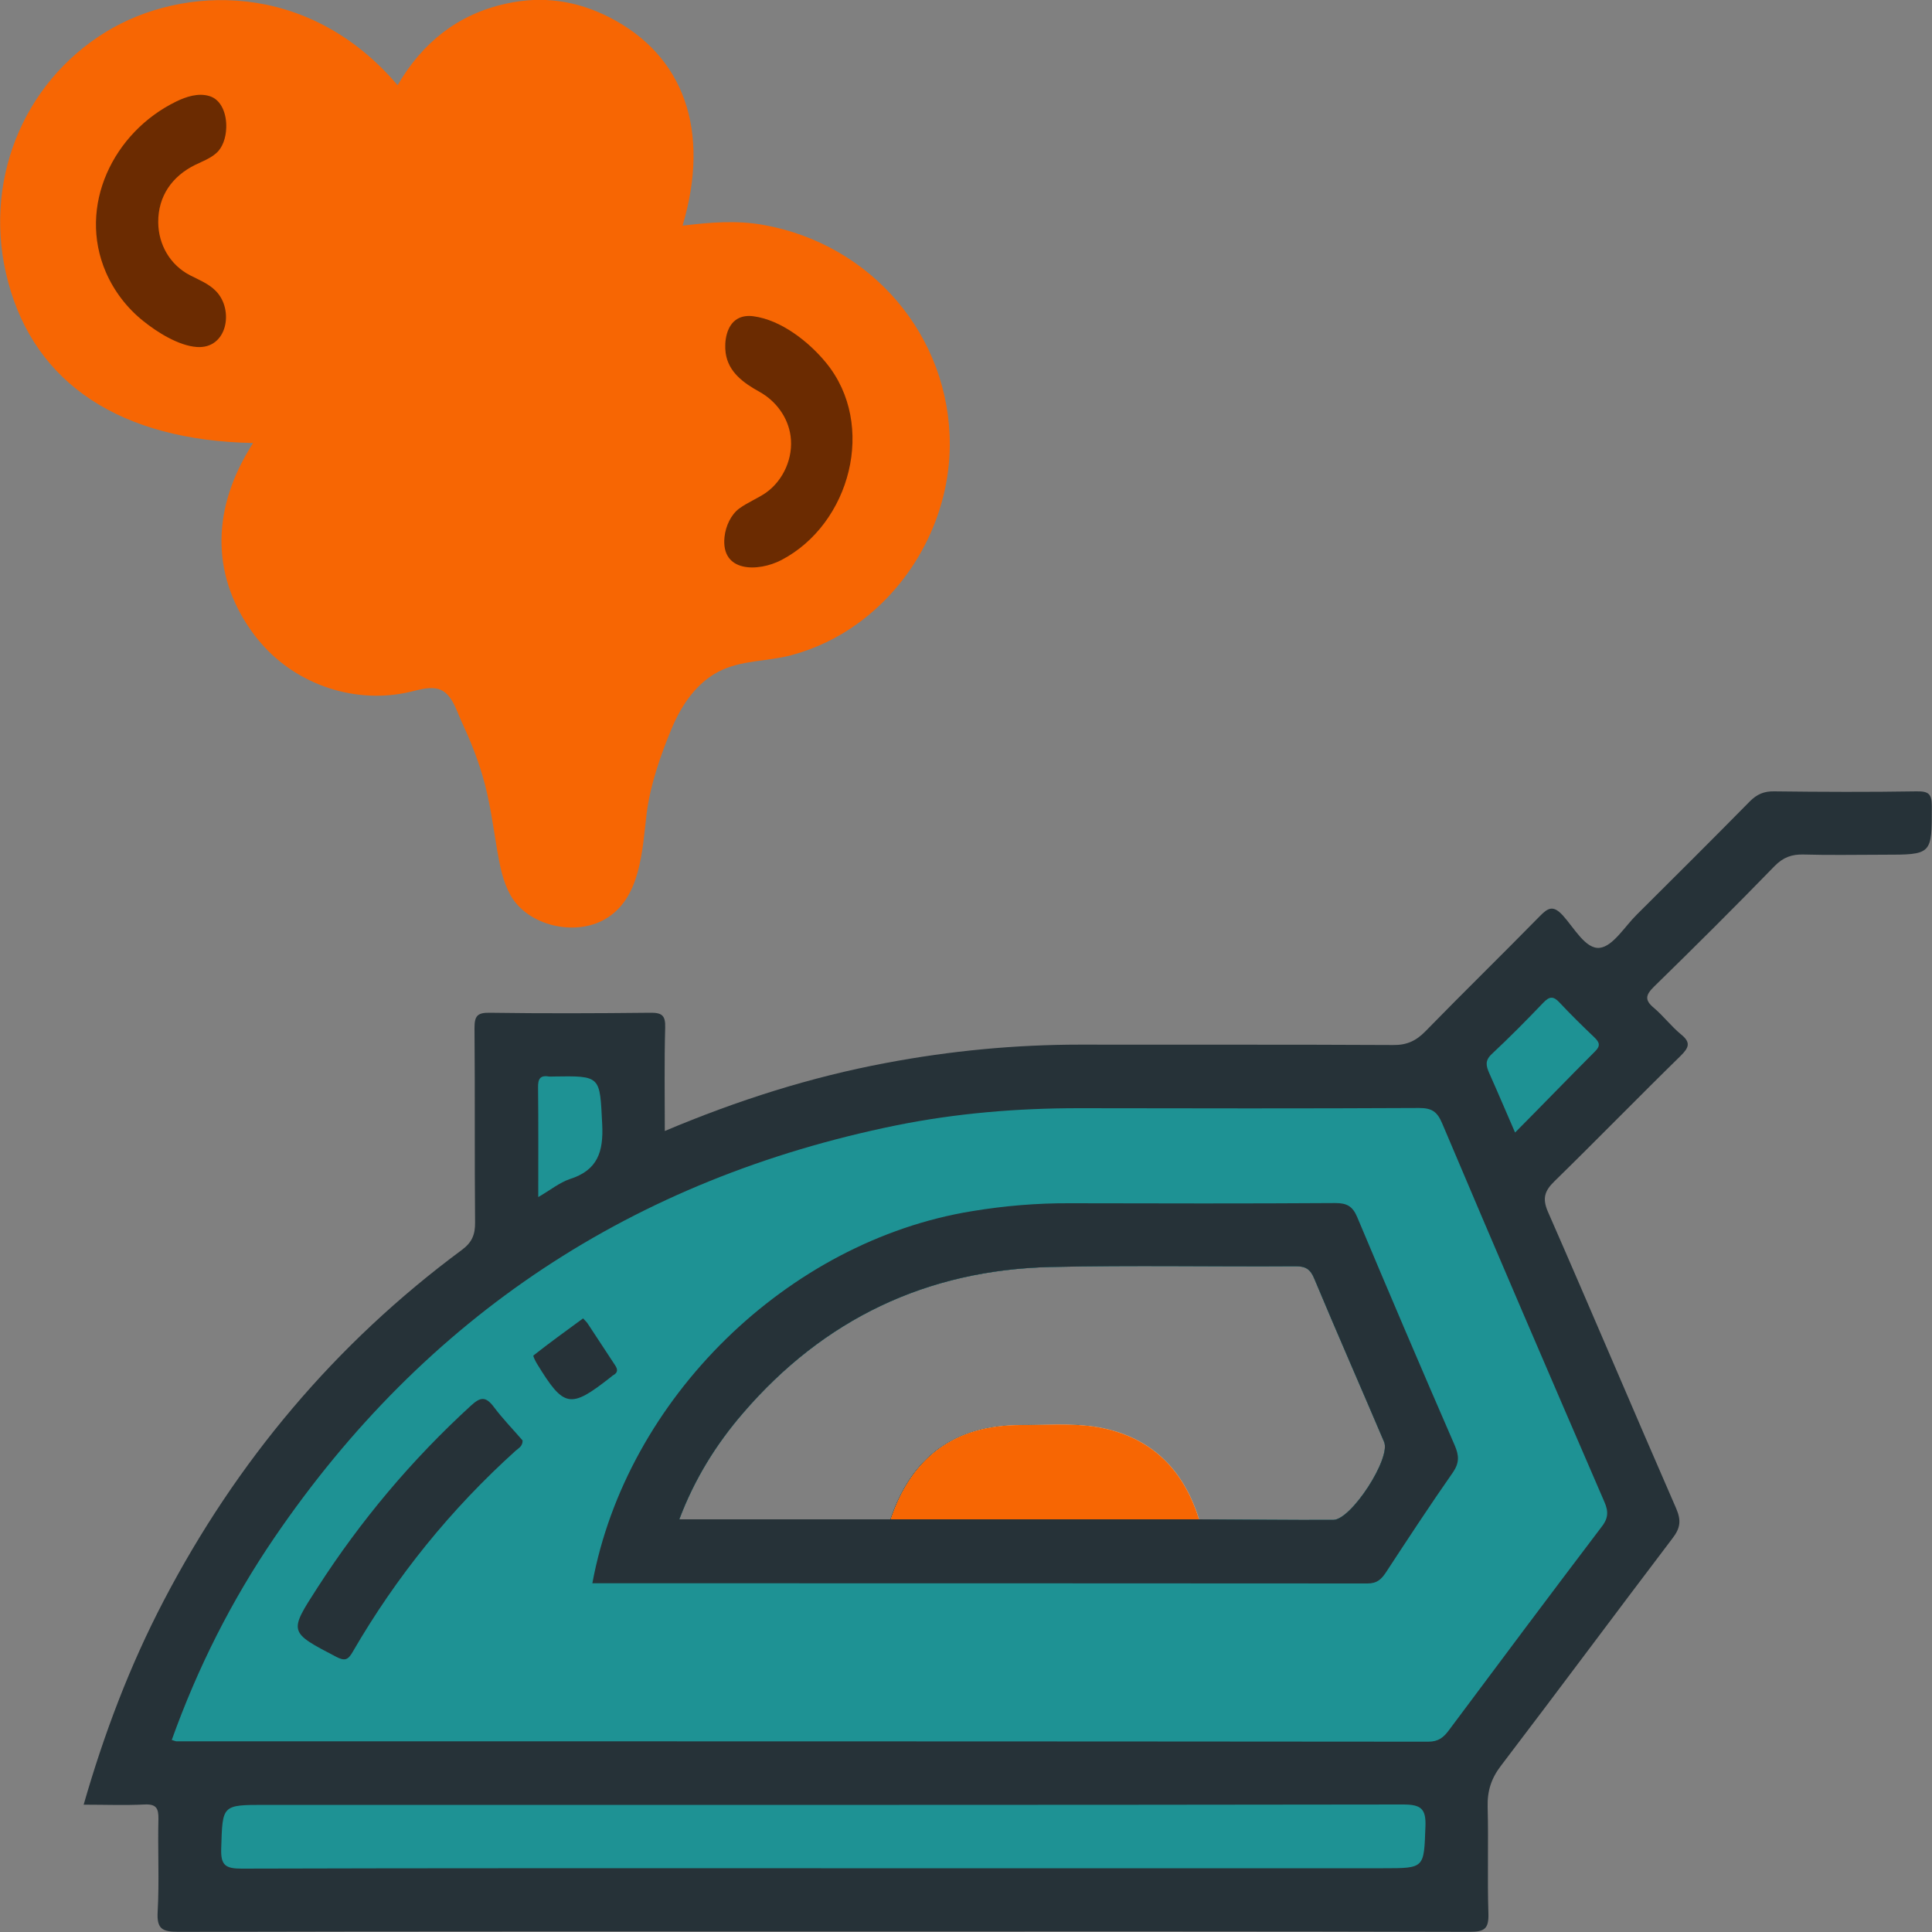 <svg xmlns="http://www.w3.org/2000/svg" xmlns:xlink="http://www.w3.org/1999/xlink" id="Layer_1" x="0px" y="0px" viewBox="0 0 1000 1000" style="enable-background:new 0 0 1000 1000;" xml:space="preserve"><rect x="0" y="0" width="1000" height="1000" fill="#808080" stroke="none"/><style type="text/css">	.Drop_x0020_Shadow{fill:none;}	.Outer_x0020_Glow_x0020_5_x0020_pt{fill:none;}	.Blue_x0020_Neon{fill:none;stroke:#8AACDA;stroke-width:7;stroke-linecap:round;stroke-linejoin:round;}	.Chrome_x0020_Highlight{fill:url(#SVGID_1_);stroke:#FFFFFF;stroke-width:0.363;stroke-miterlimit:1;}	.Jive_GS{fill:#FFDD00;}	.Alyssa_GS{fill:#A6D0E4;}	.st0{fill:#263238;}	.st1{fill:#F76603;}	.st2{fill:#6B2B01;}	.st3{fill:#1E9294;}	.st4{fill:#FEFEFE;}</style><linearGradient id="SVGID_1_" gradientUnits="userSpaceOnUse" x1="9.094947e-13" y1="0" x2="9.095560e-13" y2="-1">	<stop offset="0" style="stop-color:#656565"></stop>	<stop offset="0.618" style="stop-color:#1B1B1B"></stop>	<stop offset="0.629" style="stop-color:#545454"></stop>	<stop offset="0.983" style="stop-color:#3E3E3E"></stop></linearGradient><g>	<path class="st0" d="M992,409.6c-24.6,0.4-49.2,0.3-73.7,0c-5.2-0.1-8.9,1.5-12.5,5.1c-19.4,19.7-39,39.2-58.6,58.7  c-6.3,6.2-12.3,16.4-19.2,17.2c-7.3,0.8-13.2-10.3-19.1-16.8c-4.9-5.3-7.5-4.1-11.9,0.4c-19.6,20-39.6,39.5-59.2,59.6  c-4.9,5-9.7,7.2-16.8,7.1c-53.9-0.3-107.9-0.1-161.8-0.2c-33.9,0-67.4,3.2-100.7,9.5c-38.9,7.3-76.5,19.2-114.4,35.2  c0-18.7-0.3-36.1,0.2-53.5c0.2-6.5-1.8-7.8-8-7.7c-27.6,0.3-55.3,0.4-82.9,0c-6.5-0.1-7.8,1.8-7.8,8c0.3,33.4,0,66.9,0.3,100.4  c0.1,6.4-1.6,10.5-6.9,14.4c-65.5,48.5-116.6,109.4-154.3,181.6c-17.5,33.5-30.8,68.6-41.4,105.5c11,0,21.3,0.4,31.5-0.1  c6-0.3,7.3,1.9,7.2,7.5c-0.4,16,0.5,32.1-0.4,48.1c-0.5,8.8,2.4,10.3,10.6,10.3c118.1-0.3,236.2-0.2,354.3-0.2  c104.8,0,209.6-0.1,314.4,0.2c7.6,0,9.7-1.7,9.5-9.4c-0.6-18.4,0.1-36.9-0.4-55.3c-0.2-8.3,1.9-14.8,7-21.4  c29.8-39.1,59-78.5,88.7-117.6c4-5.2,4.6-9.1,1.9-15.4c-22.3-51.1-44-102.5-66.4-153.6c-3-6.9-1.7-10.8,3.3-15.7  c22-21.5,43.4-43.5,65.4-65c4.3-4.3,5.4-6.9,0.2-11.1c-5-4.1-9-9.4-13.9-13.6c-5-4.1-4.6-6.7,0-11.2c21-20.5,41.8-41.2,62.3-62.3  c4.5-4.6,9-6.2,15.2-6c13.6,0.4,27.3,0.1,41,0.1c25.5,0,25.2,0,25.2-25.2C999.9,410.9,998.2,409.5,992,409.6z M690.1,786.7  c-23.2,0.1-46.4-0.2-69.6-0.3c-8.4-27.3-26.6-44-54.9-48.1c-12.3-1.8-25.1-0.7-37.7-0.7c-33.7,0-56.1,16.4-67,48.8H351.6  c7.8-20.7,19-38.8,33-55c41.8-48.6,95.1-74.1,159.2-75.6c42.3-1,84.6-0.1,126.9-0.4c5.2,0,7.6,1.6,9.6,6.5  c11.8,28.2,24.1,56.2,36.1,84.4C720.1,754.7,699.4,786.7,690.1,786.7z"></path>	<g>		<path class="st1" d="M491.6,230.5c-0.2,36.1-18.4,71-47.6,92.2c-10.3,7.5-22,13.1-34.3,16.4c-12.6,3.4-26,2.4-37.9,8.6   c-11.5,6-19.2,17.5-24.2,29.5c-5.7,13.7-11.1,29.3-12.9,43.9c-2.3,18.9-3,44.1-21.6,54.7c-15.6,9-40,3.4-48.9-12.5   c-3.9-7-5.4-14.9-6.8-22.8c-2.2-13.1-3.9-26.4-7.7-39.2c-2.8-9.4-6.5-18.6-10.7-27.6c-3-6.4-5.4-16.3-13.6-17.4   c-4.4-0.6-8.8,0.8-13.1,1.8c-28,6.6-58.4-3.4-77.2-25.2c-1.2-1.4-2.4-2.8-3.5-4.3c-21.6-28.8-22.6-62.8-2.8-95.7   c0.6-1.1,1.3-2.2,2.2-3.6C62.5,228,18.2,198.7,4.2,145.9C-9.4,95.1,11.4,43,55,16.4c39.4-24,104.4-26.8,150.8,27.7   c12.8-22,31.1-36.7,56.1-42.2c18.8-4.2,36.6-1.6,53.6,7.1c38.5,19.7,52.4,58.6,37.8,107.8c14.1-1.7,27.8-2.9,41.7-0.4   C451.1,126.3,491.9,174.1,491.6,230.5z"></path>		<path class="st2" d="M117.1,66.3c-0.2,5.1-1.9,10.1-5.1,12.9c-3.1,2.8-7.2,4.3-10.9,6.1c-12,5.9-19.3,16.2-19.2,29.8   c0.1,11.6,6.2,22.1,16.5,27.4c4.7,2.4,9.7,4.4,13.3,8.1c9.6,9.7,6,30.2-9.9,29c-9.4-0.7-20.4-7.6-27.6-13.4   c-8.4-6.7-15.1-15.4-19.4-25.3C40,106.6,58.7,68.4,91.1,52.6c5.3-2.6,11.5-4.6,17.2-2.9C114.6,51.5,117.4,59,117.1,66.3z"></path>		<path class="st2" d="M375,278c0.6-5.8,3.4-11.6,7.5-14.7c4.3-3.2,9.5-5.2,14-8.3c9.1-6.5,14.2-18.2,12.7-29.3   c-1.3-9.7-7.6-18.2-16.1-22.9c-8.1-4.5-16.1-10.1-17.5-20.1c-0.8-5.9,0.4-14.3,6-17.6c2.5-1.5,5.5-1.8,8.4-1.4   c14.3,1.9,28.7,13.2,37.6,24.1c26.3,32.1,12.5,83.5-23.2,102.1C392.4,296.1,373.1,296.4,375,278z"></path>		<path class="st3" d="M830.4,777.3c-28.2-65.2-56.3-130.5-84-196c-2.6-6.1-5.5-7.8-11.9-7.8c-58.7,0.3-117.4,0.2-176.1,0.1   c-31.8,0-63.5,2.6-94.6,8.9c-136,27.7-243.6,98.7-321.8,213.4c-22.1,32.4-39.7,67.3-53.1,104.7c1.7,0.5,2,0.7,2.3,0.7   c216,0,432.1,0,648.1,0.2c5.2,0,7.9-2.2,10.7-6c26.1-35,52.2-69.9,78.6-104.7C832.3,786.3,832.8,782.7,830.4,777.3z M690.1,786.7   c-23.2,0.1-46.4-0.2-69.6-0.3c-8.4-27.3-26.6-44-54.9-48.1c-12.3-1.8-25.1-0.7-37.7-0.7c-33.7,0-56.1,16.4-67,48.8H351.6   c7.8-20.7,19-38.8,33-55c41.8-48.6,95.1-74.1,159.2-75.6c42.3-1,84.6-0.1,126.9-0.4c5.2,0,7.6,1.6,9.6,6.5   c11.8,28.2,24.1,56.2,36.1,84.4C720.1,754.7,699.4,786.7,690.1,786.7z"></path>		<path class="st3" d="M425.1,967c-100,0-200.1-0.1-300.1,0.2c-8.5,0-10.8-1.9-10.5-10.5c0.7-22.5,0.2-22.5,22.8-22.5   c196.3,0,392.6,0.1,589-0.2c9.2,0,11.9,2.2,11.5,11.5C737,967,737.5,967,716,967C619,967,522,967,425.1,967z"></path>		<path class="st3" d="M784.2,586.2c-5-11.5-9.1-21.2-13.4-30.8c-1.6-3.7-2.3-6.4,1.3-9.8c9.2-8.6,18.1-17.6,26.8-26.7   c3.1-3.2,5.1-3.4,8.2-0.1c5.8,6.2,11.9,12.2,18.1,18.1c2.7,2.6,3.4,4.4,0.3,7.4C812,557.8,798.8,571.5,784.2,586.2z"></path>		<path class="st3" d="M278.6,619.6c0-20,0.1-38.3-0.1-56.7c-0.1-4.3,1-6.5,5.6-5.7c0.7,0.1,1.4,0,2,0c25.2-0.4,24.3-0.4,25.6,24.7   c0.7,14.2-2.3,23.8-16.8,28.4C289.6,612.1,285,615.9,278.6,619.6z"></path>		<path class="st0" d="M753,748.2c-17.1-39.3-33.9-78.7-50.5-118.2c-2.4-5.7-5.4-7.3-11.3-7.3c-45.7,0.3-91.5,0.2-137.2,0.1   c-17.1-0.1-34,1.3-50.9,4.1c-95.4,15.5-178.8,96.9-196.5,192.6c134.3,0,267.8,0,401.2,0.1c5,0,7.2-2.2,9.6-5.8   c11.4-17.4,22.8-34.8,34.7-51.8C755.4,757.1,755.2,753.4,753,748.2z M690.1,786.7c-23.2,0.1-46.4-0.2-69.6-0.3   c-8.4-27.3-26.6-44-54.9-48.1c-12.3-1.8-25.1-0.7-37.7-0.7c-33.7,0-56.1,16.4-67,48.8H351.6c7.8-20.7,19-38.8,33-55   c41.8-48.6,95.1-74.1,159.2-75.6c42.3-1,84.6-0.1,126.9-0.4c5.2,0,7.6,1.6,9.6,6.5c11.8,28.2,24.1,56.2,36.1,84.4   C720.1,754.7,699.4,786.7,690.1,786.7z"></path>		<path class="st0" d="M270.5,745.6c0,3-2,3.9-3.5,5.2c-33.6,30.3-61.8,65.1-84.5,104.3c-2.3,4-4,4.8-8.4,2.5   c-24.7-12.9-24.7-12.7-9.8-35.8c22.4-34.8,48.8-66.2,79.4-94.2c4.9-4.5,7.6-5,11.8,0.5C260.2,734.4,265.7,740,270.5,745.6z"></path>		<path class="st0" d="M301.8,682.4c1.1,1.2,2,2,2.6,3c4.7,7.1,9.3,14.2,14,21.3c1.4,2.1,1.4,3.7-0.8,5c-0.6,0.3-1.1,0.8-1.6,1.2   c-20.9,16.4-24.1,15.8-38.1-7.1c-0.8-1.3-2.1-4-1.8-4.2C284.2,695.2,292.8,689,301.8,682.4z"></path>		<path class="st4" d="M620.6,786.4c-3.8-2.7-5.5-6.8-7.4-10.8c-9.5-20.2-25.8-31.5-47.4-34.3c-16.9-2.2-34-2.3-50.9,0.1   c-21.7,3.1-37.6,15-47.1,35c-1.8,3.7-3.2,7.6-6.7,10c10.9-32.4,33.3-48.8,67-48.8c12.6,0,25.4-1,37.7,0.7   C594,742.4,612.2,759.1,620.6,786.4z"></path>		<path class="st1" d="M620.6,786.4H461c10.9-32.4,33.3-48.8,67-48.8c12.6,0,25.4-1,37.7,0.7C594,742.4,612.2,759.1,620.6,786.4z"></path>	</g></g></svg>